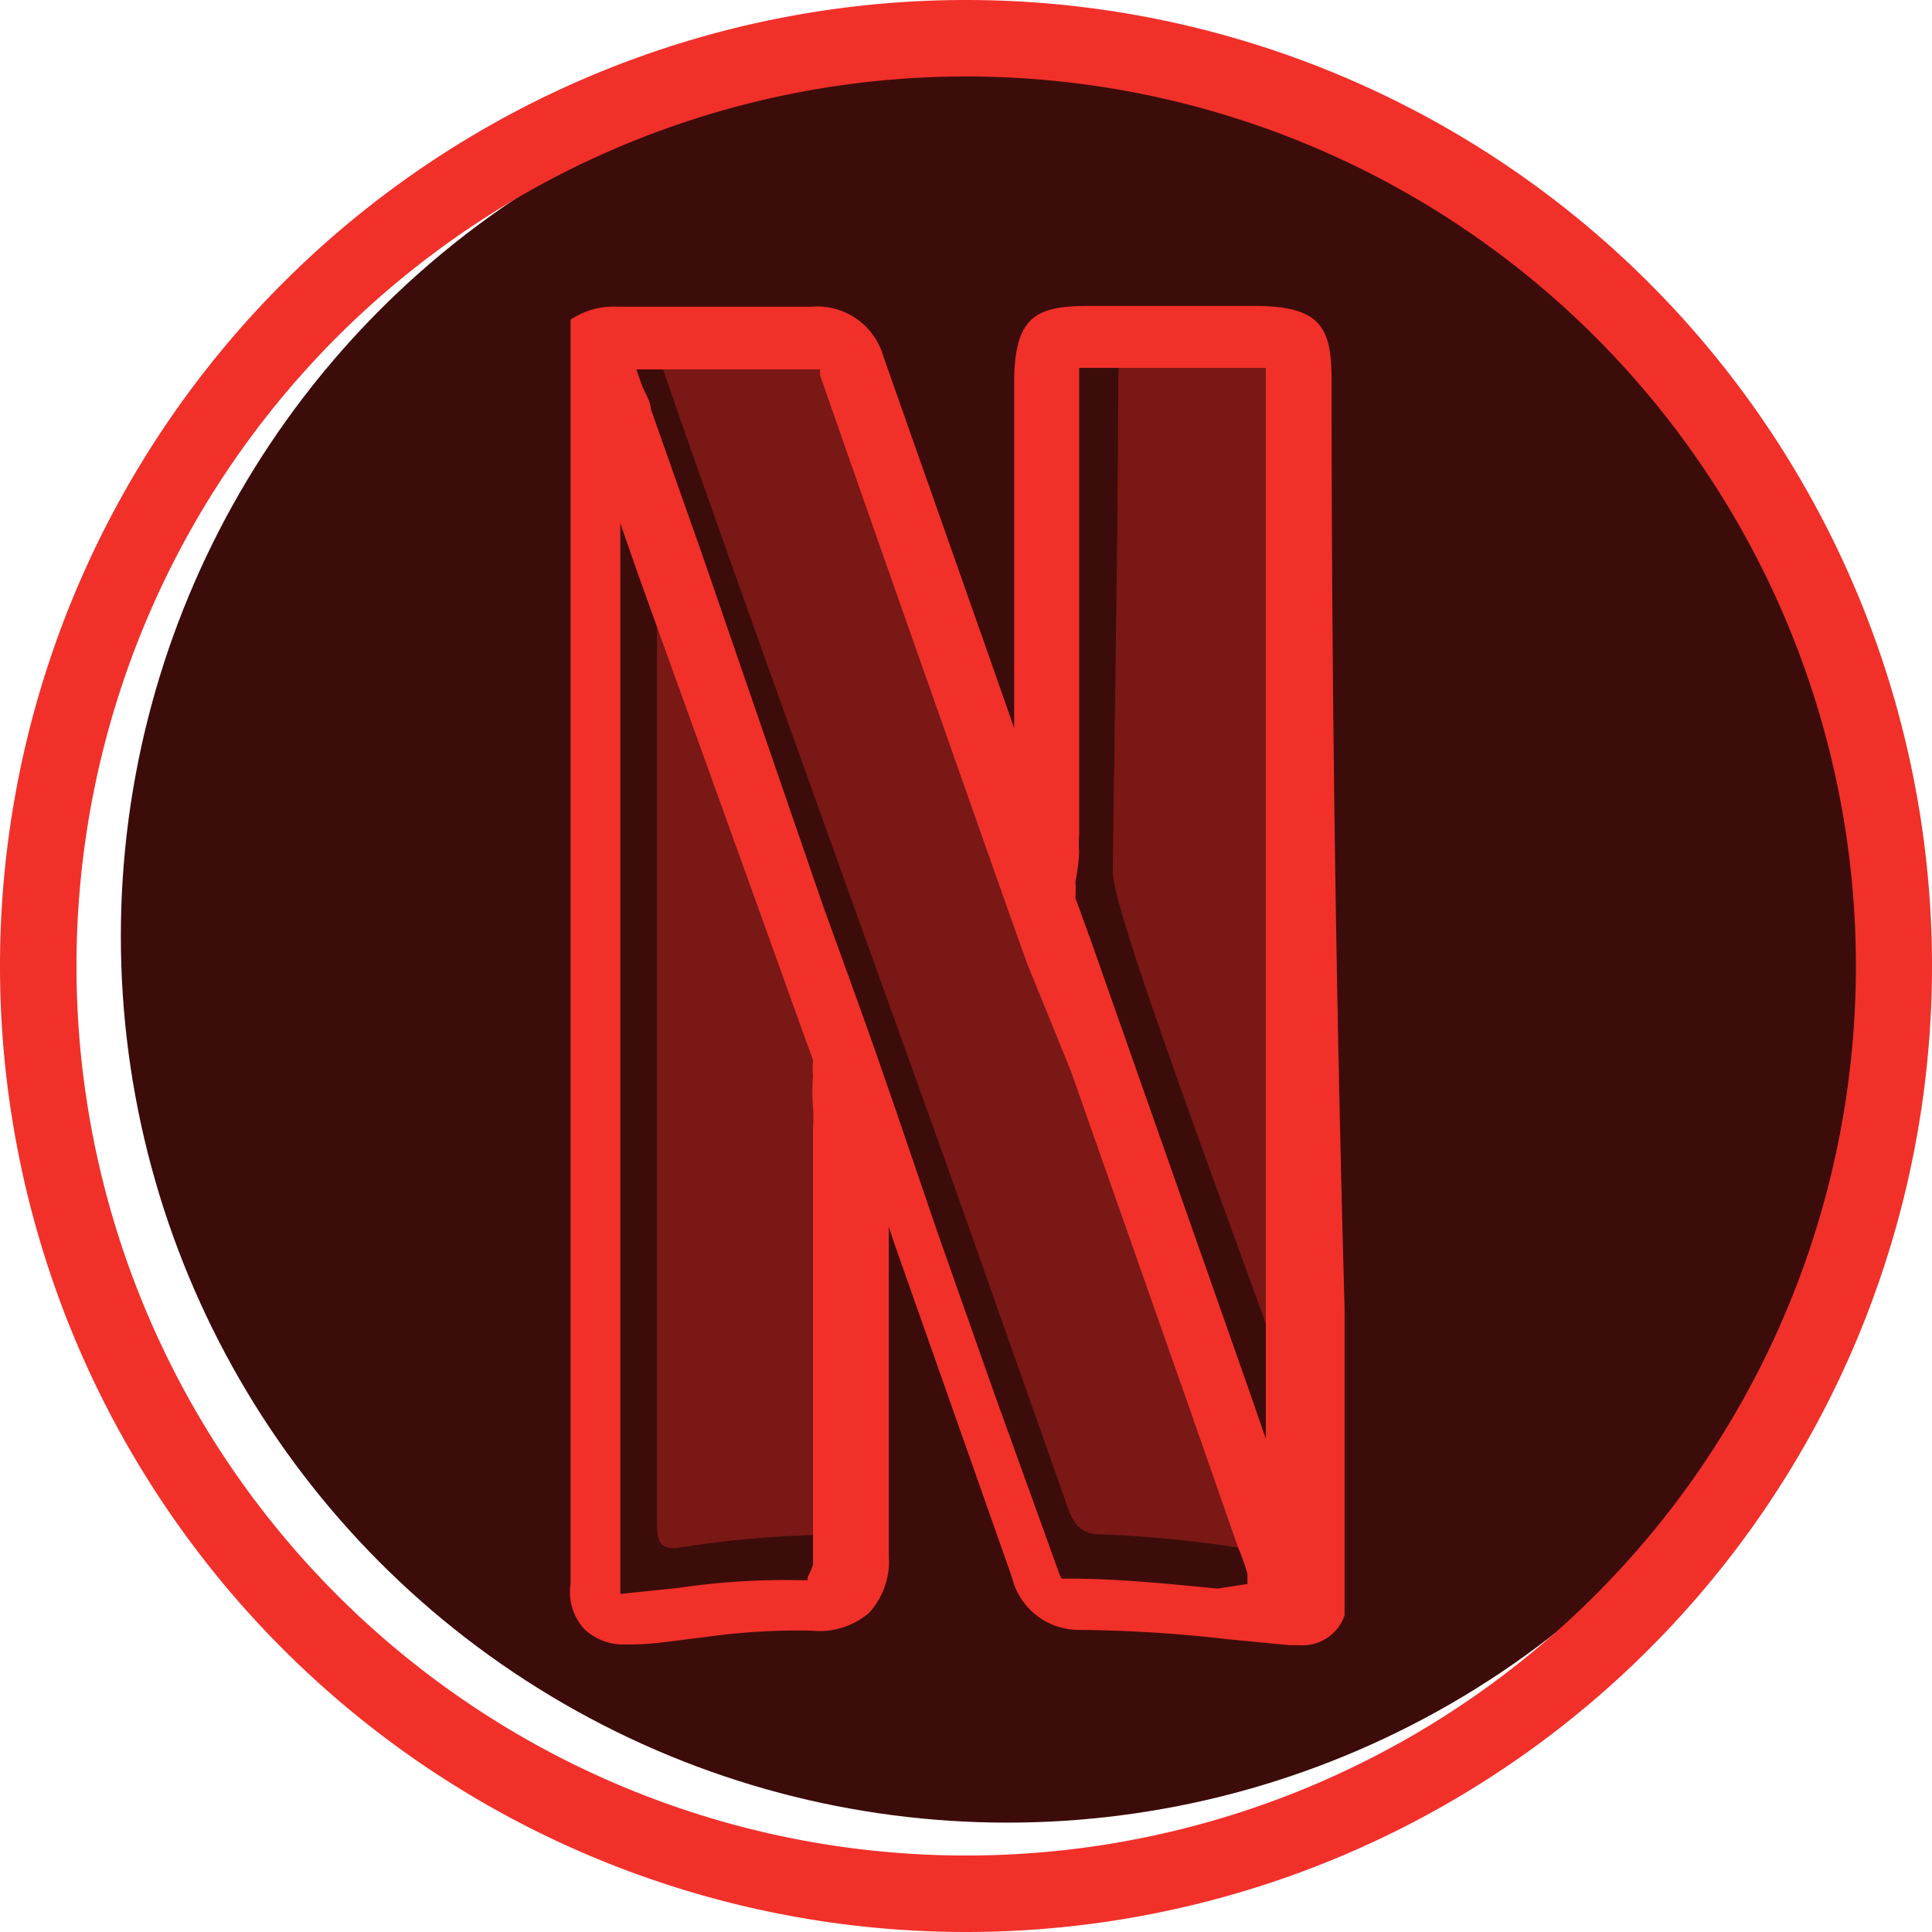 <svg xmlns="http://www.w3.org/2000/svg" viewBox="0 0 25.26 25.26"><defs><style>.cls-1{fill:#3c0c0a;}.cls-2{fill:#791815;}.cls-3{fill:#f1302a;}</style></defs><title>interest-02</title><g id="Livello_2" data-name="Livello 2"><g id="Livello_2-2" data-name="Livello 2"><circle class="cls-1" cx="13.17" cy="12.24" r="11.59"/><path class="cls-2" d="M16.55,20.15c-.05.13-.16.11-.26.1a15.78,15.78,0,0,0-1.91-.19c-.26,0-.36-.16-.43-.38l-1.44-4.08c-.26-.74-3.84-10.65-3.91-11A.54.54,0,0,1,9,4.52h1.65a.45.45,0,0,1,.5.34C11.87,7,16.45,19.81,16.55,20.15Z"/><path class="cls-2" d="M17.27,16.44q0-5.67,0-11.35c0-.52,0-.54-.53-.54H15.16c-.52,0-.54,0-.54.53,0,1.83-.07,5.79-.07,6.33s1.65,4.88,2.33,6.82l.43,1c.15.31-.25.67,0,.95Q17.27,18.32,17.27,16.44Zm.07,2.72a.13.13,0,0,1,0,.07A.27.27,0,0,0,17.34,19.17Z"/><path class="cls-2" d="M11,15.8a2.91,2.91,0,0,1,.06-.85c-.17-.59-.34-1.18-.51-1.78-.57-2-1.09-3.54-1.65-5.56l0-.49a7.56,7.56,0,0,0-.31-.95c0,5.09,0,8.61,0,13.69,0,0,0,.05,0,.08,0,.24.06.31.26.3a13.5,13.5,0,0,1,1.78-.17c.31,0,.42-.12.42-.52C11,17.79,11,17.58,11,15.8Z"/><path class="cls-3" d="M12.63,25.26h0A12.63,12.63,0,0,1,12.63,0h0a12.63,12.63,0,0,1,0,25.26ZM12.63,1a11.63,11.63,0,0,0,0,23.26h0A11.63,11.63,0,0,0,12.64,1Z"/><path class="cls-3" d="M17.41,5c0-.68-.1-1-1-1H14.26c-.68,0-1,.1-1,1q0,2.12,0,4.25v.27c-.56-1.6-1.14-3.24-1.71-4.86a.9.9,0,0,0-.94-.65H8.07a1,1,0,0,0-.61.17h0l0,0h0l0,0,0,0,0,0,0,0v0l0,.05h0v.08a.43.43,0,0,0,0,0h0v16.4a.72.72,0,0,0,.18.59.74.74,0,0,0,.53.2h.09c.31,0,.62-.06.92-.09a8.62,8.62,0,0,1,1.43-.09,1,1,0,0,0,.75-.23,1,1,0,0,0,.26-.76c0-1.39,0-2.81,0-4.19q0-.05,0-.1l.07.21.74,2.1.8,2.27a.9.9,0,0,0,.86.69h0a18,18,0,0,1,1.94.12l.83.08h.13a.58.58,0,0,0,.59-.39h0v-.13h0V19.86q0-1.38,0-2.75Q17.41,11,17.41,5Zm-3.3,6.16a1.76,1.76,0,0,1,0-.26.45.45,0,0,0,0,0V9.19q0-2.12,0-4.25s0-.08,0-.13h2.44c0,.05,0,.11,0,.15q0,6.08,0,12.16,0,.64,0,1.29,0,.2,0,.4l-.25-.72-1.53-4.35-.51-1.45-.2-.55a1.26,1.26,0,0,0,0-.21A2.43,2.43,0,0,0,14.11,11.12Zm-3.55,9.5h-.11a9.4,9.4,0,0,0-1.57.1l-.77.08v-14l.24.69L10,12.11l.47,1.31.16.44a1.27,1.27,0,0,0,0,.21,2.46,2.46,0,0,0,0,.41,1.81,1.81,0,0,1,0,.26.42.42,0,0,0,0,0q0,.76,0,1.51c0,1.37,0,2.8,0,4.2A.86.86,0,0,1,10.56,20.62Zm5.36.11c-.63-.06-1.28-.13-1.94-.13h-.1a.72.72,0,0,1-.05-.12L13,18.22l-.74-2.1-.56-1.64-.26-.75h0l-.21-.59-.47-1.3L9.17,7.22,8.51,5.35v0c0-.1-.08-.21-.12-.32l-.07-.2h2.4a.28.28,0,0,1,0,.07c.63,1.81,1.28,3.65,1.91,5.44l.55,1.56h0l.25.7L14,14l1.53,4.35.66,1.89v0h0a2.54,2.54,0,0,1,.12.34l0,.13Z"/></g></g></svg>
